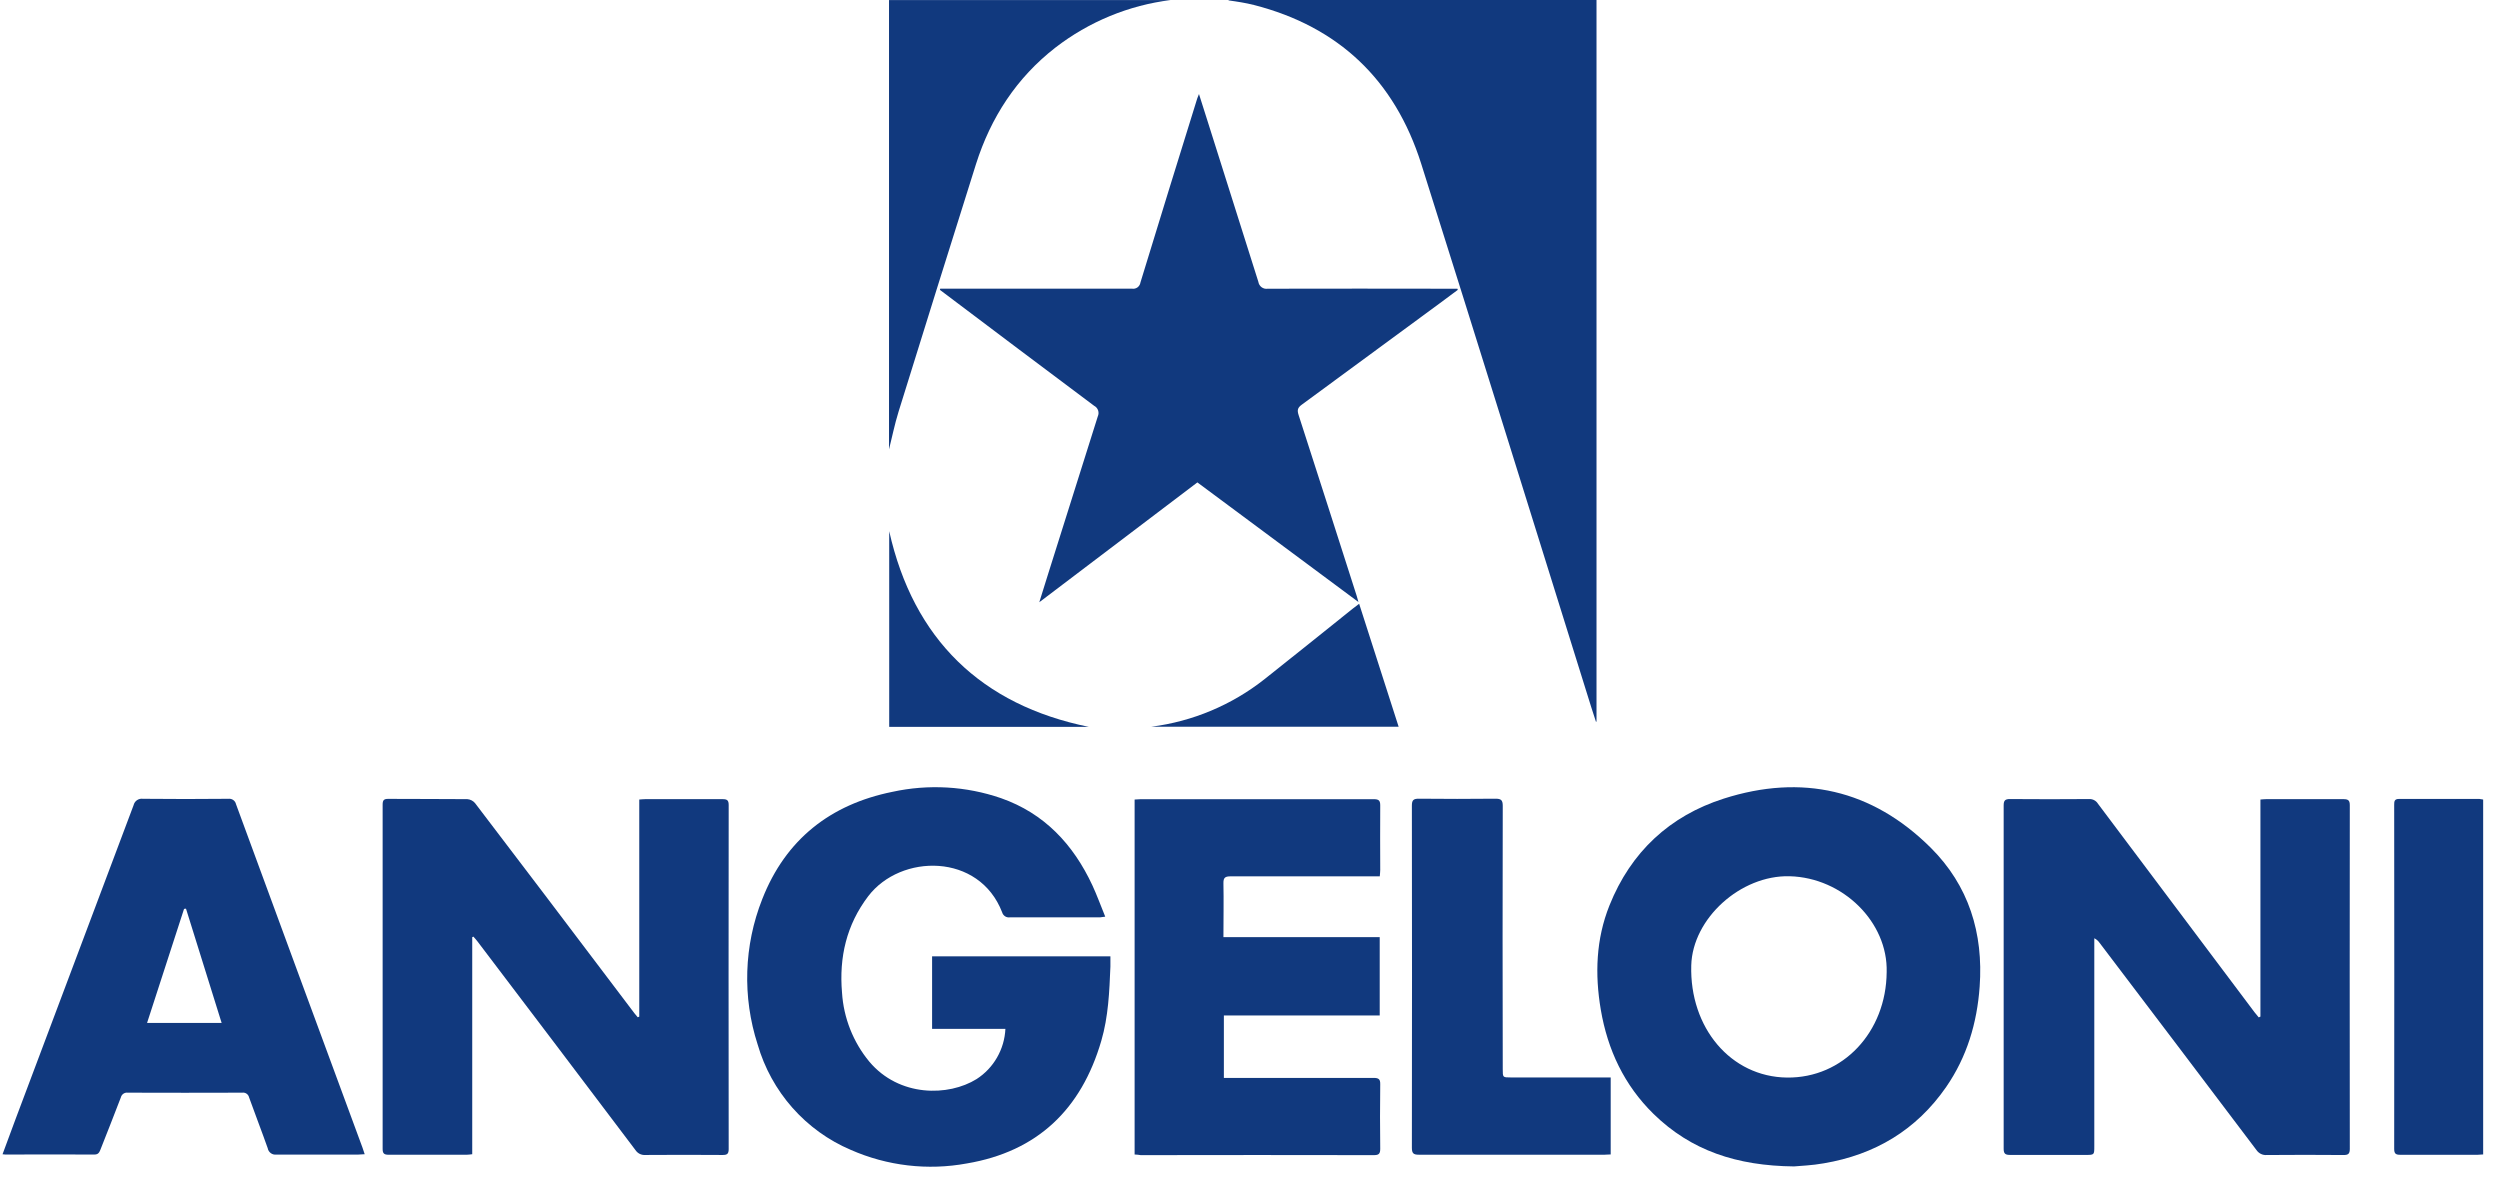 <svg xmlns="http://www.w3.org/2000/svg" width="129" height="61" viewBox="0 0 129 61" fill="none"><g clip-path="url(#clip0_602_924)"><path d="M63.396 0H82.38V37.231L82.352 37.244C82.27 36.991 82.185 36.737 82.106 36.483C79.185 27.133 76.283 17.782 73.333 8.446C71.964 4.127 69.077 1.379 64.703 0.257C64.487 0.201 64.268 0.16 64.047 0.12C63.827 0.081 63.611 0.052 63.392 0.02L63.396 0Z" fill="#11397E"></path><path d="M24.367 48.357V59.558C24.248 59.57 24.161 59.585 24.076 59.585C22.735 59.585 21.405 59.585 20.056 59.585C19.817 59.585 19.742 59.52 19.744 59.274C19.744 53.355 19.744 47.439 19.744 41.524C19.744 41.301 19.797 41.22 20.032 41.222C21.393 41.233 22.753 41.222 24.113 41.236C24.189 41.242 24.263 41.262 24.331 41.297C24.399 41.331 24.46 41.379 24.51 41.438C26.917 44.596 29.318 47.761 31.713 50.932C32.051 51.38 32.389 51.831 32.729 52.275C32.786 52.351 32.854 52.419 32.907 52.491L32.986 52.46V41.256C33.119 41.247 33.208 41.236 33.297 41.236C34.627 41.236 35.957 41.236 37.287 41.236C37.52 41.236 37.6 41.292 37.6 41.544C37.593 47.46 37.593 53.376 37.6 59.292C37.6 59.551 37.509 59.597 37.283 59.597C35.953 59.588 34.623 59.587 33.294 59.597C33.194 59.604 33.096 59.583 33.007 59.539C32.918 59.494 32.843 59.426 32.788 59.342C30.074 55.746 27.355 52.155 24.633 48.571C24.569 48.486 24.497 48.411 24.428 48.33L24.367 48.357Z" fill="#11397E"></path><path d="M116.638 52.457V41.256C116.755 41.247 116.844 41.236 116.932 41.236C118.261 41.236 119.591 41.236 120.921 41.236C121.167 41.236 121.252 41.297 121.25 41.56C121.243 47.465 121.243 53.37 121.25 59.276C121.25 59.536 121.172 59.601 120.923 59.599C119.603 59.588 118.284 59.588 116.965 59.599C116.861 59.608 116.757 59.588 116.663 59.542C116.57 59.496 116.489 59.426 116.431 59.339C113.736 55.77 111.036 52.204 108.331 48.641C108.263 48.544 108.172 48.466 108.066 48.414V59.146C108.066 59.592 108.066 59.594 107.623 59.594C106.323 59.594 105.023 59.594 103.724 59.594C103.48 59.594 103.387 59.538 103.389 59.274C103.389 53.368 103.389 47.463 103.389 41.556C103.389 41.297 103.473 41.229 103.722 41.231C105.082 41.242 106.442 41.242 107.802 41.231C107.892 41.227 107.981 41.247 108.06 41.289C108.139 41.331 108.206 41.393 108.253 41.47C110.942 45.054 113.634 48.639 116.328 52.225C116.399 52.318 116.478 52.405 116.551 52.498L116.638 52.457Z" fill="#11397E"></path><path d="M48.515 14.894H48.842C52.029 14.894 55.216 14.894 58.402 14.894C58.452 14.904 58.504 14.903 58.553 14.892C58.603 14.881 58.65 14.86 58.692 14.831C58.733 14.801 58.768 14.763 58.795 14.719C58.822 14.676 58.84 14.627 58.847 14.576C59.815 11.41 60.791 8.246 61.776 5.085C61.794 5.026 61.819 4.97 61.867 4.852C62.022 5.339 62.16 5.772 62.297 6.207C63.177 8.984 64.055 11.761 64.93 14.538C64.939 14.594 64.957 14.648 64.986 14.696C65.015 14.744 65.052 14.786 65.097 14.82C65.142 14.853 65.193 14.877 65.247 14.891C65.302 14.904 65.358 14.907 65.413 14.898C68.58 14.885 71.747 14.898 74.914 14.898H75.204L75.22 14.959C74.914 15.188 74.607 15.416 74.3 15.643C71.926 17.392 69.547 19.14 67.163 20.888C66.944 21.048 66.933 21.181 67.008 21.416C68.013 24.527 69.013 27.641 70.008 30.756C70.033 30.832 70.052 30.909 70.095 31.064L61.785 24.892L53.628 31.075C53.791 30.548 53.927 30.113 54.064 29.677C54.922 26.948 55.782 24.219 56.645 21.49C56.691 21.391 56.697 21.279 56.662 21.175C56.627 21.072 56.553 20.987 56.456 20.938C53.88 19.011 51.308 17.077 48.741 15.139L48.501 14.959L48.515 14.894Z" fill="#11397E"></path><path d="M92.571 60.187C89.615 60.158 87.255 59.367 85.323 57.479C83.814 56.001 82.954 54.176 82.601 52.101C82.291 50.27 82.352 48.461 83.048 46.721C84.155 43.955 86.163 42.097 88.944 41.209C92.966 39.923 96.599 40.734 99.626 43.743C101.584 45.692 102.35 48.145 102.15 50.914C102.015 52.793 101.493 54.535 100.423 56.087C98.883 58.315 96.74 59.583 94.109 60.027C93.505 60.137 92.882 60.157 92.571 60.187ZM97.352 50.164C97.424 47.586 95.095 45.284 92.343 45.214C89.815 45.149 87.335 47.397 87.269 49.812C87.178 53.03 89.306 55.566 92.206 55.602C95.106 55.638 97.327 53.246 97.352 50.164Z" fill="#11397E"></path><path d="M51.879 53.088H48.096V49.348H57.297C57.297 49.528 57.297 49.707 57.297 49.876C57.245 51.166 57.192 52.459 56.827 53.706C55.796 57.245 53.53 59.418 49.889 60.034C47.868 60.406 45.783 60.162 43.9 59.333C42.749 58.844 41.721 58.102 40.889 57.161C40.058 56.22 39.444 55.104 39.094 53.894C38.301 51.443 38.385 48.789 39.332 46.395C40.541 43.309 42.852 41.508 46.042 40.86C47.907 40.452 49.848 40.564 51.655 41.186C53.886 41.97 55.378 43.565 56.366 45.681C56.606 46.197 56.798 46.737 57.03 47.3C56.939 47.316 56.847 47.328 56.755 47.336C55.203 47.336 53.649 47.336 52.097 47.336C52.013 47.346 51.928 47.326 51.858 47.279C51.788 47.232 51.736 47.162 51.712 47.08C50.532 44.004 46.48 44.039 44.799 46.246C43.678 47.72 43.293 49.395 43.448 51.218C43.53 52.526 44.024 53.774 44.856 54.78C46.403 56.62 48.951 56.578 50.393 55.679C50.828 55.399 51.19 55.017 51.448 54.566C51.707 54.115 51.855 53.608 51.879 53.088Z" fill="#11397E"></path><path d="M0.131 59.56C0.357 58.952 0.576 58.36 0.797 57.761C2.83 52.358 4.862 46.955 6.892 41.551C6.917 41.444 6.98 41.351 7.069 41.289C7.159 41.228 7.268 41.202 7.375 41.218C8.845 41.233 10.316 41.233 11.788 41.218C11.876 41.207 11.964 41.23 12.036 41.281C12.108 41.332 12.159 41.408 12.178 41.495C14.348 47.404 16.523 53.31 18.703 59.214C18.74 59.317 18.772 59.423 18.818 59.558C18.69 59.558 18.592 59.576 18.496 59.576C17.086 59.576 15.676 59.576 14.264 59.576C14.162 59.59 14.058 59.565 13.974 59.503C13.89 59.442 13.832 59.35 13.814 59.247C13.504 58.369 13.166 57.502 12.853 56.627C12.835 56.548 12.789 56.479 12.723 56.434C12.656 56.388 12.576 56.37 12.497 56.382C10.529 56.389 8.561 56.389 6.592 56.382C6.513 56.371 6.433 56.391 6.367 56.436C6.302 56.481 6.255 56.549 6.236 56.627C5.896 57.526 5.536 58.416 5.187 59.31C5.128 59.457 5.078 59.574 4.874 59.574C3.341 59.563 1.808 59.574 0.275 59.574C0.227 59.573 0.179 59.568 0.131 59.56ZM11.436 52.782L9.597 46.886L9.497 46.899L7.589 52.782H11.436Z" fill="#11397E"></path><path d="M58.546 59.572V41.256C58.65 41.256 58.757 41.238 58.863 41.238C62.873 41.238 66.882 41.238 70.892 41.238C71.145 41.238 71.222 41.31 71.22 41.565C71.208 42.673 71.22 43.781 71.22 44.888C71.22 44.987 71.206 45.086 71.197 45.219H70.818C68.381 45.219 65.945 45.219 63.508 45.219C63.225 45.219 63.122 45.277 63.129 45.579C63.148 46.489 63.129 47.4 63.129 48.355H71.193V52.398H63.152V55.62H63.533C65.981 55.62 68.427 55.62 70.873 55.62C71.135 55.62 71.229 55.679 71.22 55.958C71.206 57.066 71.206 58.173 71.22 59.279C71.22 59.54 71.14 59.605 70.891 59.605C66.879 59.597 62.87 59.597 58.862 59.605C58.762 59.587 58.662 59.578 58.546 59.572Z" fill="#11397E"></path><path d="M83.112 55.613V59.569C82.996 59.569 82.897 59.583 82.799 59.583C79.594 59.583 76.406 59.583 73.209 59.583C72.931 59.583 72.853 59.509 72.853 59.223C72.862 53.34 72.862 47.456 72.853 41.572C72.853 41.286 72.933 41.213 73.209 41.213C74.528 41.227 75.847 41.227 77.166 41.213C77.454 41.213 77.542 41.283 77.542 41.583C77.531 46.115 77.531 50.645 77.542 55.176C77.542 55.596 77.542 55.596 77.949 55.596H83.112V55.613Z" fill="#11397E"></path><path d="M60.409 0.002C58.243 0.272 56.189 1.12 54.456 2.458C52.455 4.015 51.128 6.055 50.361 8.468C49.022 12.719 47.691 16.974 46.368 21.235C46.163 21.895 46.026 22.578 45.873 23.189V0.002H60.409Z" fill="#11397E"></path><path d="M128.131 41.256V59.569C128.035 59.569 127.939 59.587 127.843 59.587C126.513 59.587 125.183 59.587 123.853 59.587C123.615 59.587 123.54 59.526 123.54 59.277C123.547 53.361 123.547 47.445 123.54 41.527C123.54 41.348 123.551 41.224 123.793 41.225C125.174 41.225 126.554 41.225 127.935 41.225C128.001 41.232 128.066 41.242 128.131 41.256Z" fill="#11397E"></path><path d="M59.413 37.498C61.541 37.226 63.557 36.38 65.247 35.047C66.773 33.84 68.286 32.619 69.805 31.404C69.899 31.33 69.997 31.258 70.132 31.155C70.814 33.281 71.487 35.374 72.169 37.498H59.413Z" fill="#11397E"></path><path d="M56.191 37.508H45.883V27.41C47.133 32.984 50.635 36.381 56.191 37.508Z" fill="#11397E"></path></g><defs><clipPath id="clip0_602_924"><rect width="128" height="60.198" fill="white" transform="translate(0.131)"></rect></clipPath></defs></svg>